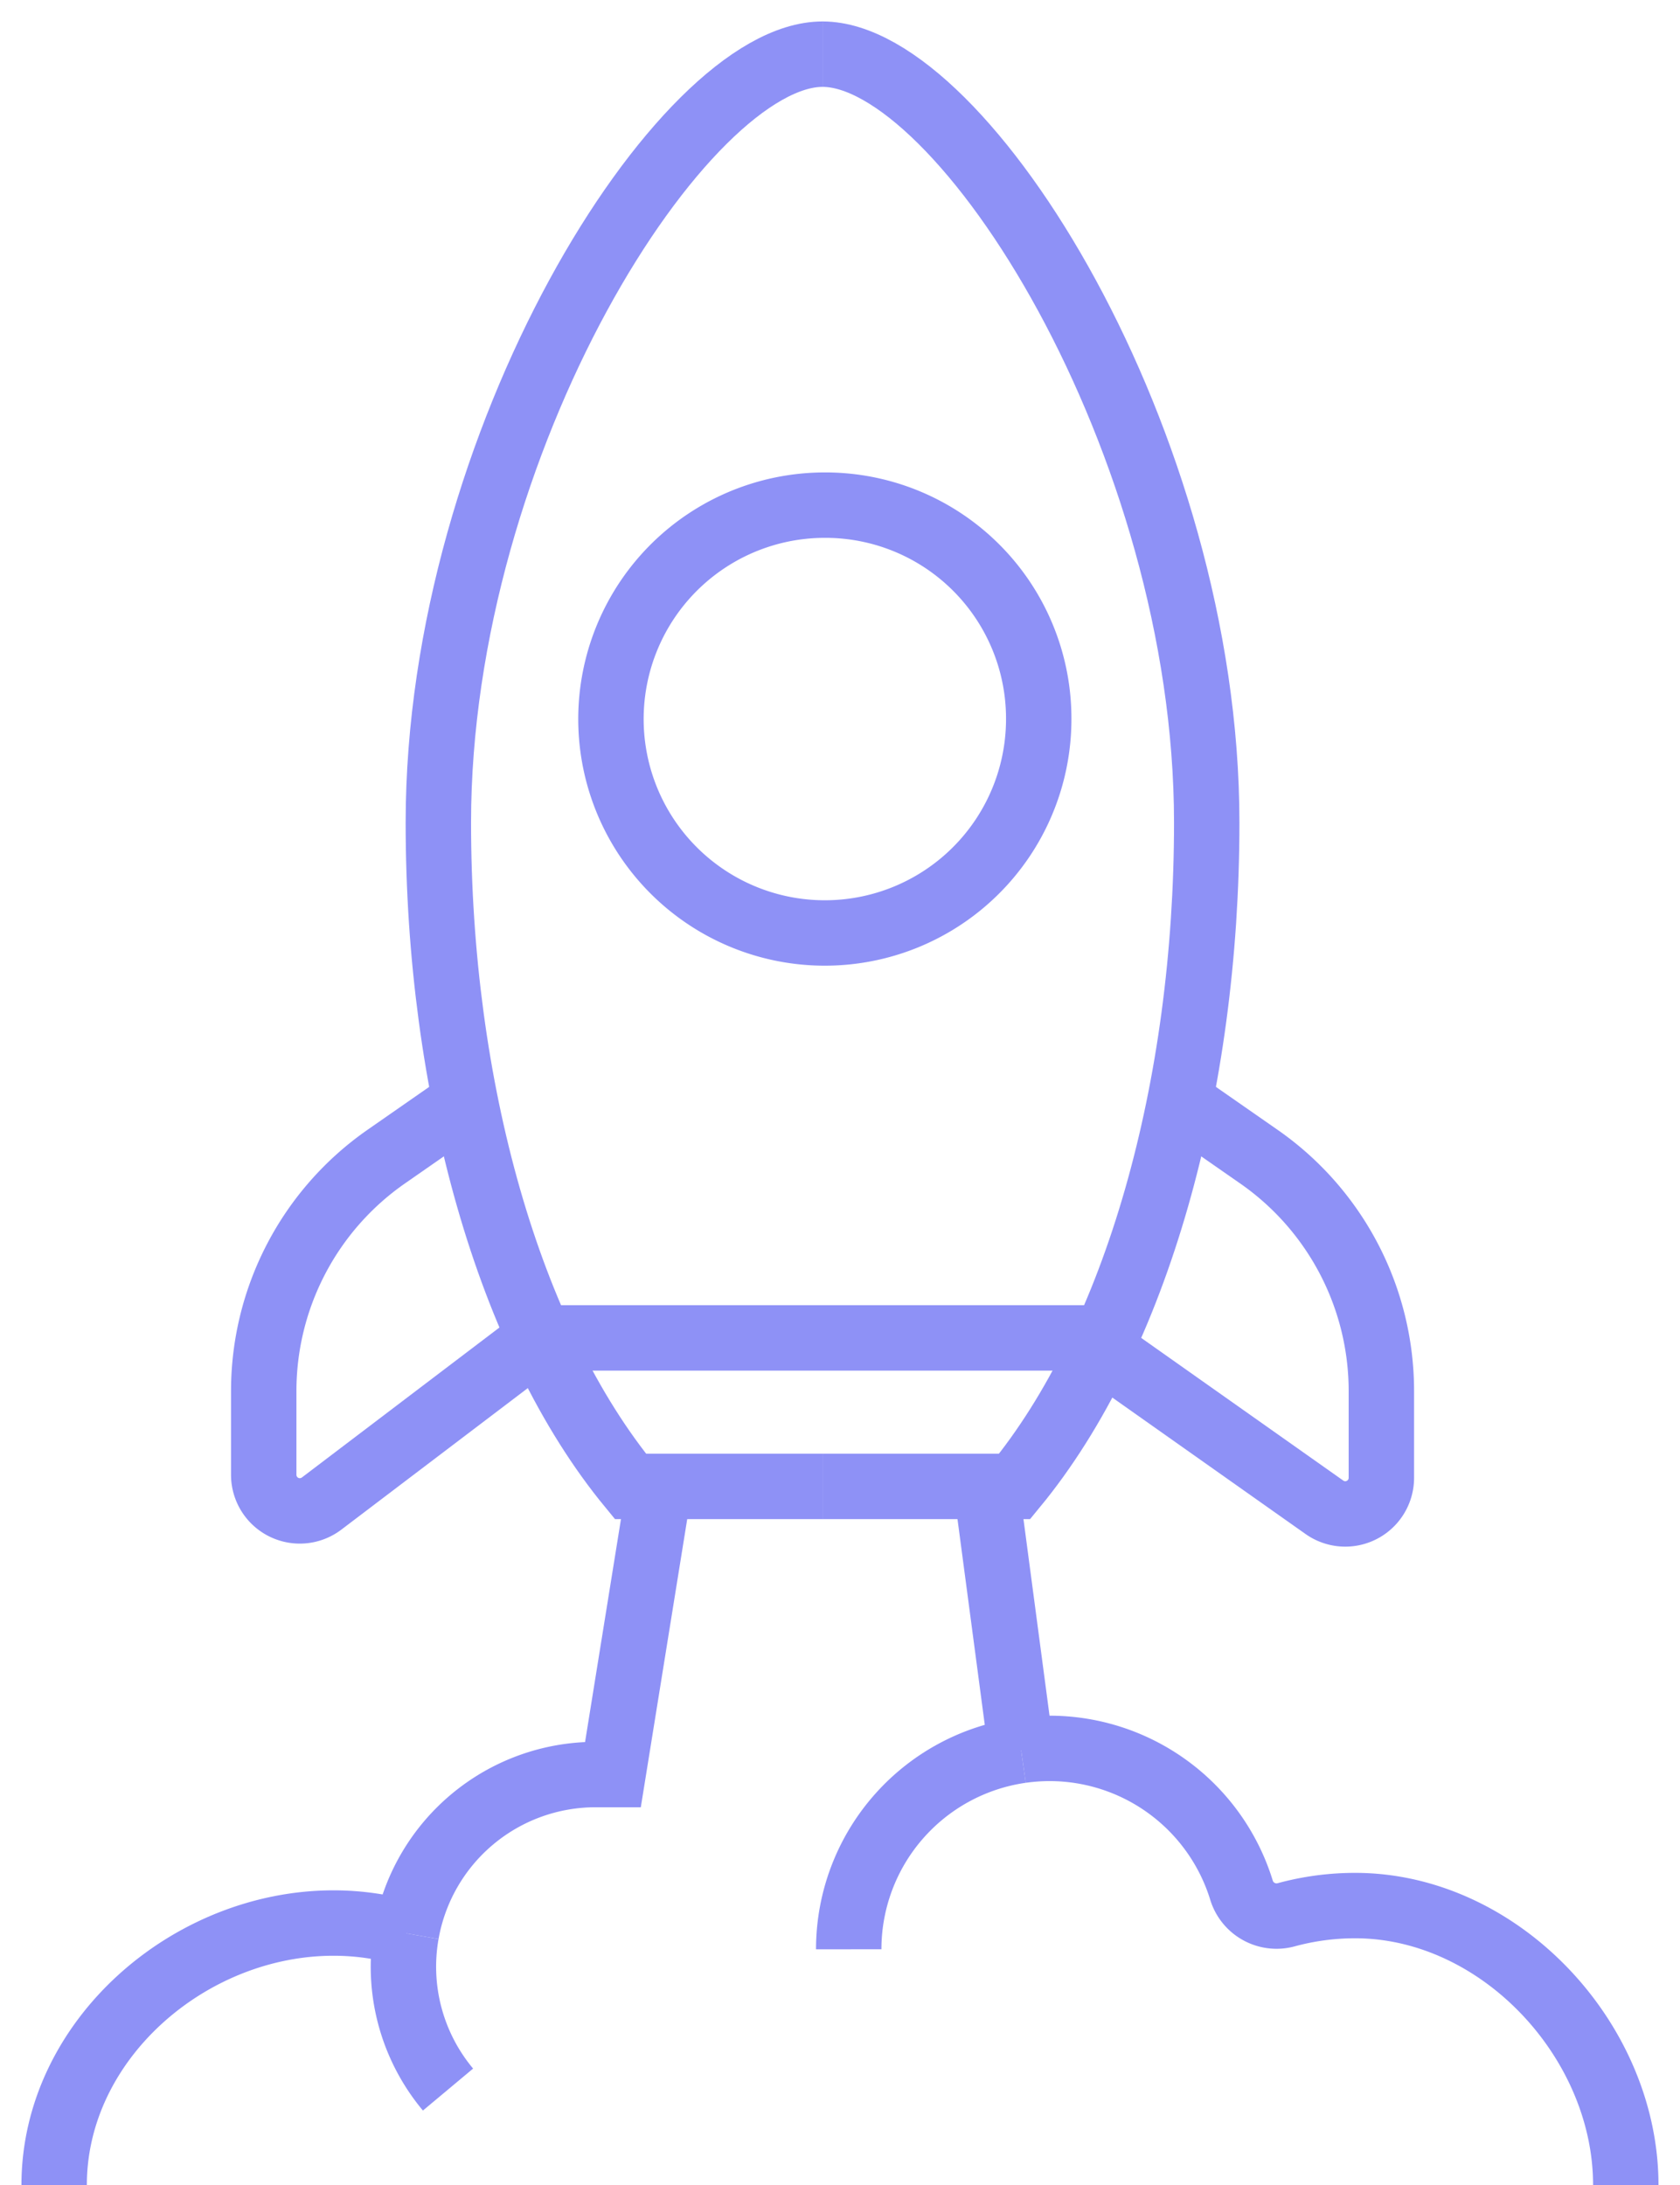 <svg id="Group_679" data-name="Group 679" xmlns="http://www.w3.org/2000/svg" xmlns:xlink="http://www.w3.org/1999/xlink" width="77.061" height="100.211" viewBox="0 0 77.061 100.211">
  <defs>
    <clipPath id="clip-path">
      <rect id="Rectangle_884" data-name="Rectangle 884" width="77.061" height="100.211" fill="none" stroke="#8e91f6" stroke-width="1"/>
    </clipPath>
  </defs>
  <g id="Group_678" data-name="Group 678" transform="translate(0 0)" clip-path="url(#clip-path)">
    <path id="Path_336" data-name="Path 336" d="M29.766,1.5c-6.41,0-17.624,17.772-17.624,35.247,0,12.107,3.206,23.63,8.811,30.44h8.813" transform="translate(7.965 0.984)" fill="none" stroke="#8e91f6" stroke-miterlimit="10" stroke-width="3"/>
    <path id="Path_337" data-name="Path 337" d="M22.785,1.5c6.407,0,17.621,17.772,17.621,35.247,0,12.107-3.2,23.63-8.811,30.44h-8.81" transform="translate(14.946 0.984)" fill="none" stroke="#8e91f6" stroke-miterlimit="10" stroke-width="3"/>
    <line id="Line_387" data-name="Line 387" x1="24.978" transform="translate(24.767 61.361)" fill="none" stroke="#8e91f6" stroke-miterlimit="10" stroke-width="3"/>
    <path id="Path_338" data-name="Path 338" d="M16.517,30.524l-3.593,2.5A13.1,13.1,0,0,0,7.305,43.778v3.837a1.655,1.655,0,0,0,2.656,1.32l10.014-7.6" transform="translate(4.792 20.022)" fill="none" stroke="#8e91f6" stroke-miterlimit="10" stroke-width="3"/>
    <path id="Path_339" data-name="Path 339" d="M34.446,30.524l3.592,2.5a13.1,13.1,0,0,1,5.62,10.755v3.976a1.656,1.656,0,0,1-2.611,1.353L30.04,41.337" transform="translate(19.705 20.022)" fill="none" stroke="#8e91f6" stroke-miterlimit="10" stroke-width="3"/>
    <line id="Line_388" data-name="Line 388" x2="1.5" y2="11.308" transform="translate(45.34 68.971)" fill="none" stroke="#8e91f6" stroke-miterlimit="10" stroke-width="3"/>
    <path id="Path_340" data-name="Path 340" d="M31.419,48.479A9.211,9.211,0,0,0,23.51,57.6" transform="translate(15.421 31.8)" fill="none" stroke="#8e91f6" stroke-miterlimit="10" stroke-width="3"/>
    <path id="Path_341" data-name="Path 341" d="M28.286,48.516a9.4,9.4,0,0,1,1.3-.093,9.215,9.215,0,0,1,8.8,6.48,1.681,1.681,0,0,0,2.068,1.148,12.046,12.046,0,0,1,3.15-.419c6.637,0,12.416,6.182,12.416,12.817" transform="translate(18.554 31.763)" fill="none" stroke="#8e91f6" stroke-miterlimit="10" stroke-width="3"/>
    <path id="Path_342" data-name="Path 342" d="M11.256,61.349a8.813,8.813,0,0,1,8.677-7.283h.8l2-12.416" transform="translate(7.383 27.32)" fill="none" stroke="#8e91f6" stroke-miterlimit="10" stroke-width="3"/>
    <path id="Path_343" data-name="Path 343" d="M17.655,53.734a12,12,0,0,0-3.338-.474C7.68,53.26,1.5,58.64,1.5,65.276" transform="translate(0.984 34.936)" fill="none" stroke="#8e91f6" stroke-miterlimit="10" stroke-width="3"/>
    <path id="Path_344" data-name="Path 344" d="M11.309,53.546A8.784,8.784,0,0,0,13.22,60.71" transform="translate(7.33 35.123)" fill="none" stroke="#8e91f6" stroke-miterlimit="10" stroke-width="3"/>
    <path id="Path_345" data-name="Path 345" d="M36.545,23.752a9.811,9.811,0,1,1-9.811-9.762A9.787,9.787,0,0,1,36.545,23.752Z" transform="translate(11.101 9.177)" fill="none" stroke="#8e91f6" stroke-miterlimit="10" stroke-width="3"/>
  </g>
</svg>
